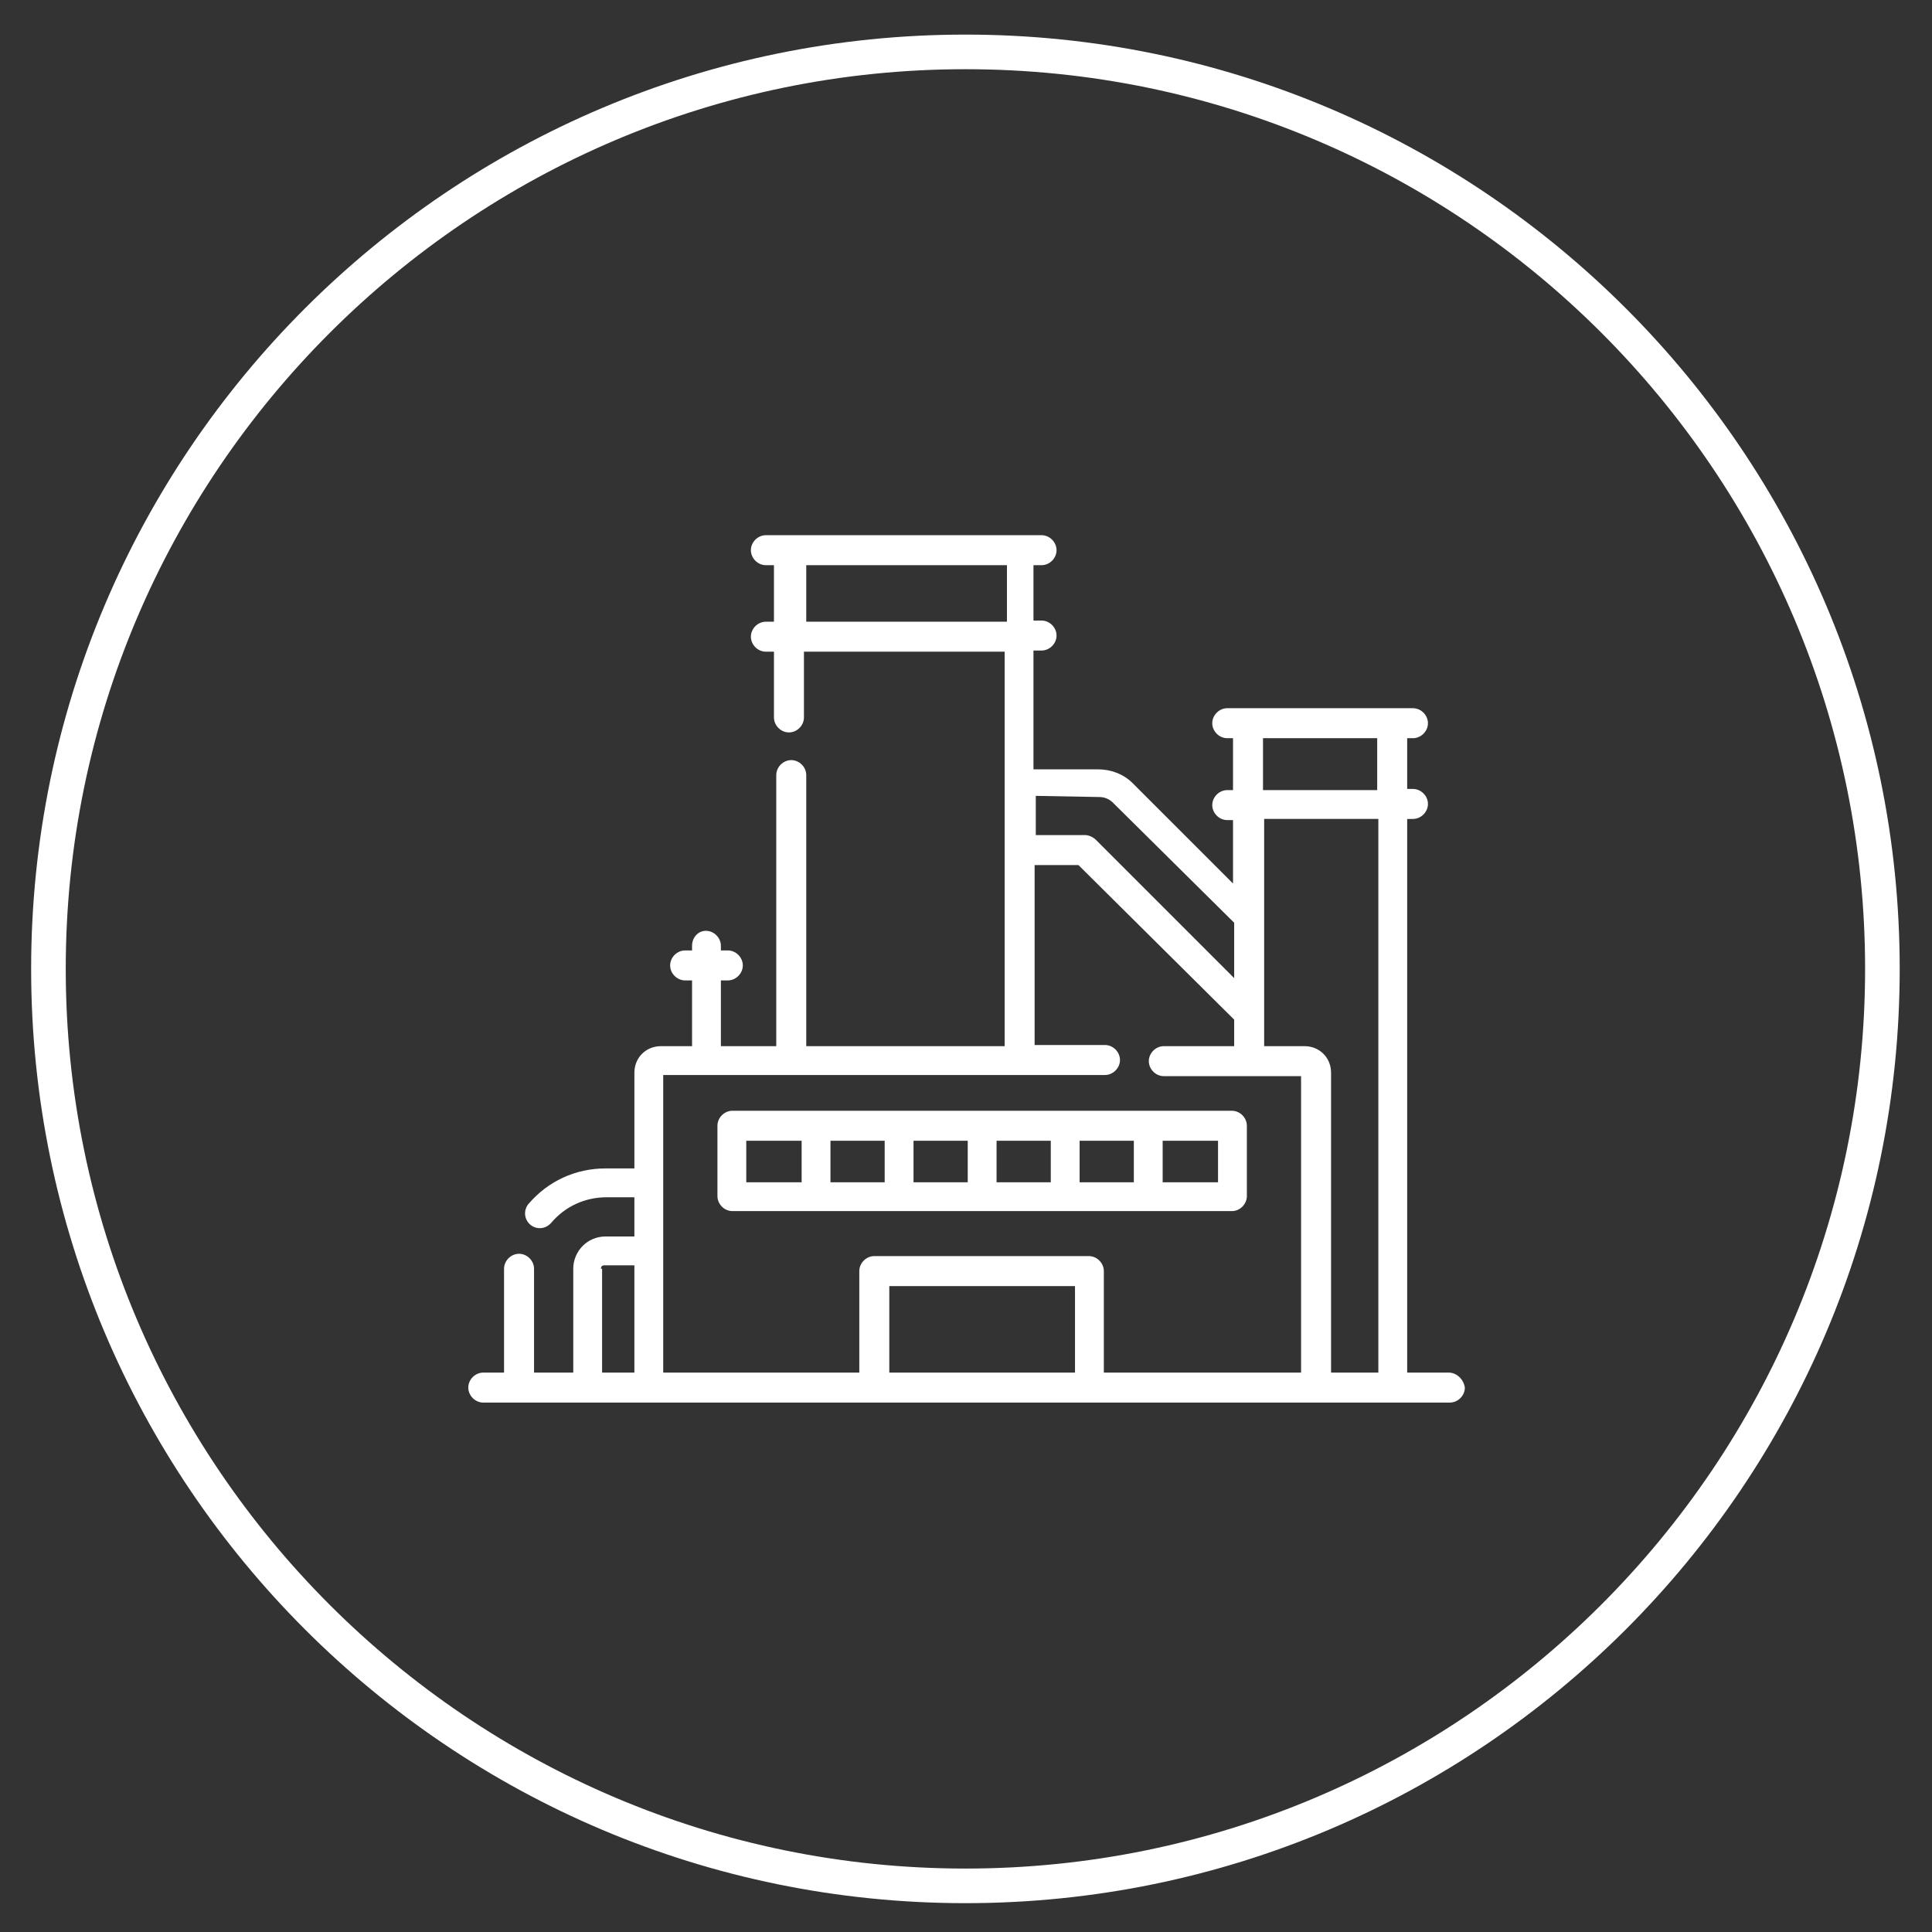 <?xml version="1.0" encoding="UTF-8"?> <!-- Generator: Adobe Illustrator 23.0.3, SVG Export Plug-In . SVG Version: 6.00 Build 0) --> <svg xmlns="http://www.w3.org/2000/svg" xmlns:xlink="http://www.w3.org/1999/xlink" version="1.1" id="Layer_1" x="0px" y="0px" viewBox="0 0 167.5 167.5" style="enable-background:new 0 0 167.5 167.5;" xml:space="preserve"><rect x="0" y="0" width="167.5" height="167.5" fill="#333333" stroke="none"/> <style type="text/css"> .st0{fill:#FFFFFF;} </style> <g> <path class="st0" d="M83.7,165c-44.7,0-81-36.3-81-81s36.3-81,81-81s81,36.3,81,81S128.4,165,83.7,165z M83.7,6c-43,0-78,35-78,78 s35,78,78,78s78-35,78-78S126.8,6,83.7,6z"></path> <g> <path class="st0" d="M106.8,105c0.7,0,1.3-0.6,1.3-1.3v-6.1c0-0.7-0.6-1.3-1.3-1.3H63.5c-0.7,0-1.3,0.6-1.3,1.3v6.1 c0,0.7,0.6,1.3,1.3,1.3H106.8z M91.1,102.5h-4.7v-3.6h4.7V102.5z M93.6,98.9h4.7v3.6h-4.7V98.9z M83.9,102.5h-4.7v-3.6h4.7V102.5z M76.7,102.5H72v-3.6h4.7V102.5z M105.6,102.5h-4.8v-3.6h4.8V102.5z M64.7,98.9h4.8v3.6h-4.8V98.9z"></path> <path class="st0" d="M125.6,119H122V71h0.5c0.7,0,1.3-0.6,1.3-1.3s-0.6-1.3-1.3-1.3H122V64h0.5c0.7,0,1.3-0.6,1.3-1.3 s-0.6-1.3-1.3-1.3c-2.1,0-13.7,0-16.1,0c-0.7,0-1.3,0.6-1.3,1.3s0.6,1.3,1.3,1.3h0.5v4.5h-0.5c-0.7,0-1.3,0.6-1.3,1.3 s0.6,1.3,1.3,1.3h0.5v5.5l-8.7-8.7c-0.8-0.8-1.9-1.2-3-1.2h-5.6V56.4h0.7c0.7,0,1.3-0.6,1.3-1.3s-0.6-1.3-1.3-1.3h-0.7V49h0.7 c0.7,0,1.3-0.6,1.3-1.3c0-0.7-0.6-1.3-1.3-1.3c-3.2,0-20.3,0-23.9,0c-0.7,0-1.3,0.6-1.3,1.3c0,0.7,0.6,1.3,1.3,1.3h0.7v4.9h-0.7 c-0.7,0-1.3,0.6-1.3,1.3s0.6,1.3,1.3,1.3h0.7v5.7c0,0.7,0.6,1.3,1.3,1.3c0.7,0,1.3-0.6,1.3-1.3v-5.7h17.4v34.2H69.9V67.2 c0-0.7-0.6-1.3-1.3-1.3c-0.7,0-1.3,0.6-1.3,1.3v23.5h-4.8V85h0.6c0.7,0,1.3-0.6,1.3-1.3s-0.6-1.3-1.3-1.3h-0.6V82 c0-0.7-0.6-1.3-1.3-1.3S60,81.3,60,82v0.4h-0.6c-0.7,0-1.3,0.6-1.3,1.3s0.6,1.3,1.3,1.3H60v5.7h-2.7c-1.3,0-2.3,1-2.3,2.3v8.3 h-2.5c-2.6,0-5,1.1-6.7,3.1c-0.4,0.5-0.4,1.3,0.2,1.8c0.5,0.4,1.3,0.4,1.8-0.2c1.2-1.4,2.9-2.2,4.8-2.2H55v3.4h-2.5 c-1.6,0-2.8,1.3-2.8,2.8v9h-3.4v-9c0-0.7-0.6-1.3-1.3-1.3c-0.7,0-1.3,0.6-1.3,1.3v9h-1.8c-0.7,0-1.3,0.6-1.3,1.3 c0,0.7,0.6,1.3,1.3,1.3h83.8c0.7,0,1.3-0.6,1.3-1.3C126.9,119.6,126.3,119,125.6,119L125.6,119z M69.9,53.9V49h17.4v4.9L69.9,53.9 L69.9,53.9z M109.5,64h9.9v4.5h-9.9V64z M95.3,69.1c0.5,0,0.9,0.2,1.2,0.5L107,80v4.8l-12-12c-0.2-0.2-0.6-0.4-0.9-0.4h-4.3v-3.4 L95.3,69.1L95.3,69.1z M52.1,110c0-0.2,0.1-0.3,0.3-0.3H55v9.3h-2.8V110z M57.5,93.2h38.3c0.7,0,1.3-0.6,1.3-1.3s-0.6-1.3-1.3-1.3 h-6.1V75h3.8L107,88.4v2.3h-6.1c-0.7,0-1.3,0.6-1.3,1.3s0.6,1.3,1.3,1.3h11.9V119H95.7v-8.8c0-0.7-0.6-1.3-1.3-1.3H75.8 c-0.7,0-1.3,0.6-1.3,1.3v8.8H57.5C57.5,117.9,57.5,94.3,57.5,93.2L57.5,93.2z M77.1,119v-7.5h16.1v7.5H77.1z M115.4,119V93 c0-1.3-1-2.3-2.3-2.3h-3.5c0-3.9,0-15.6,0-19.7h9.9v48H115.4z"></path> </g> </g> </svg> 